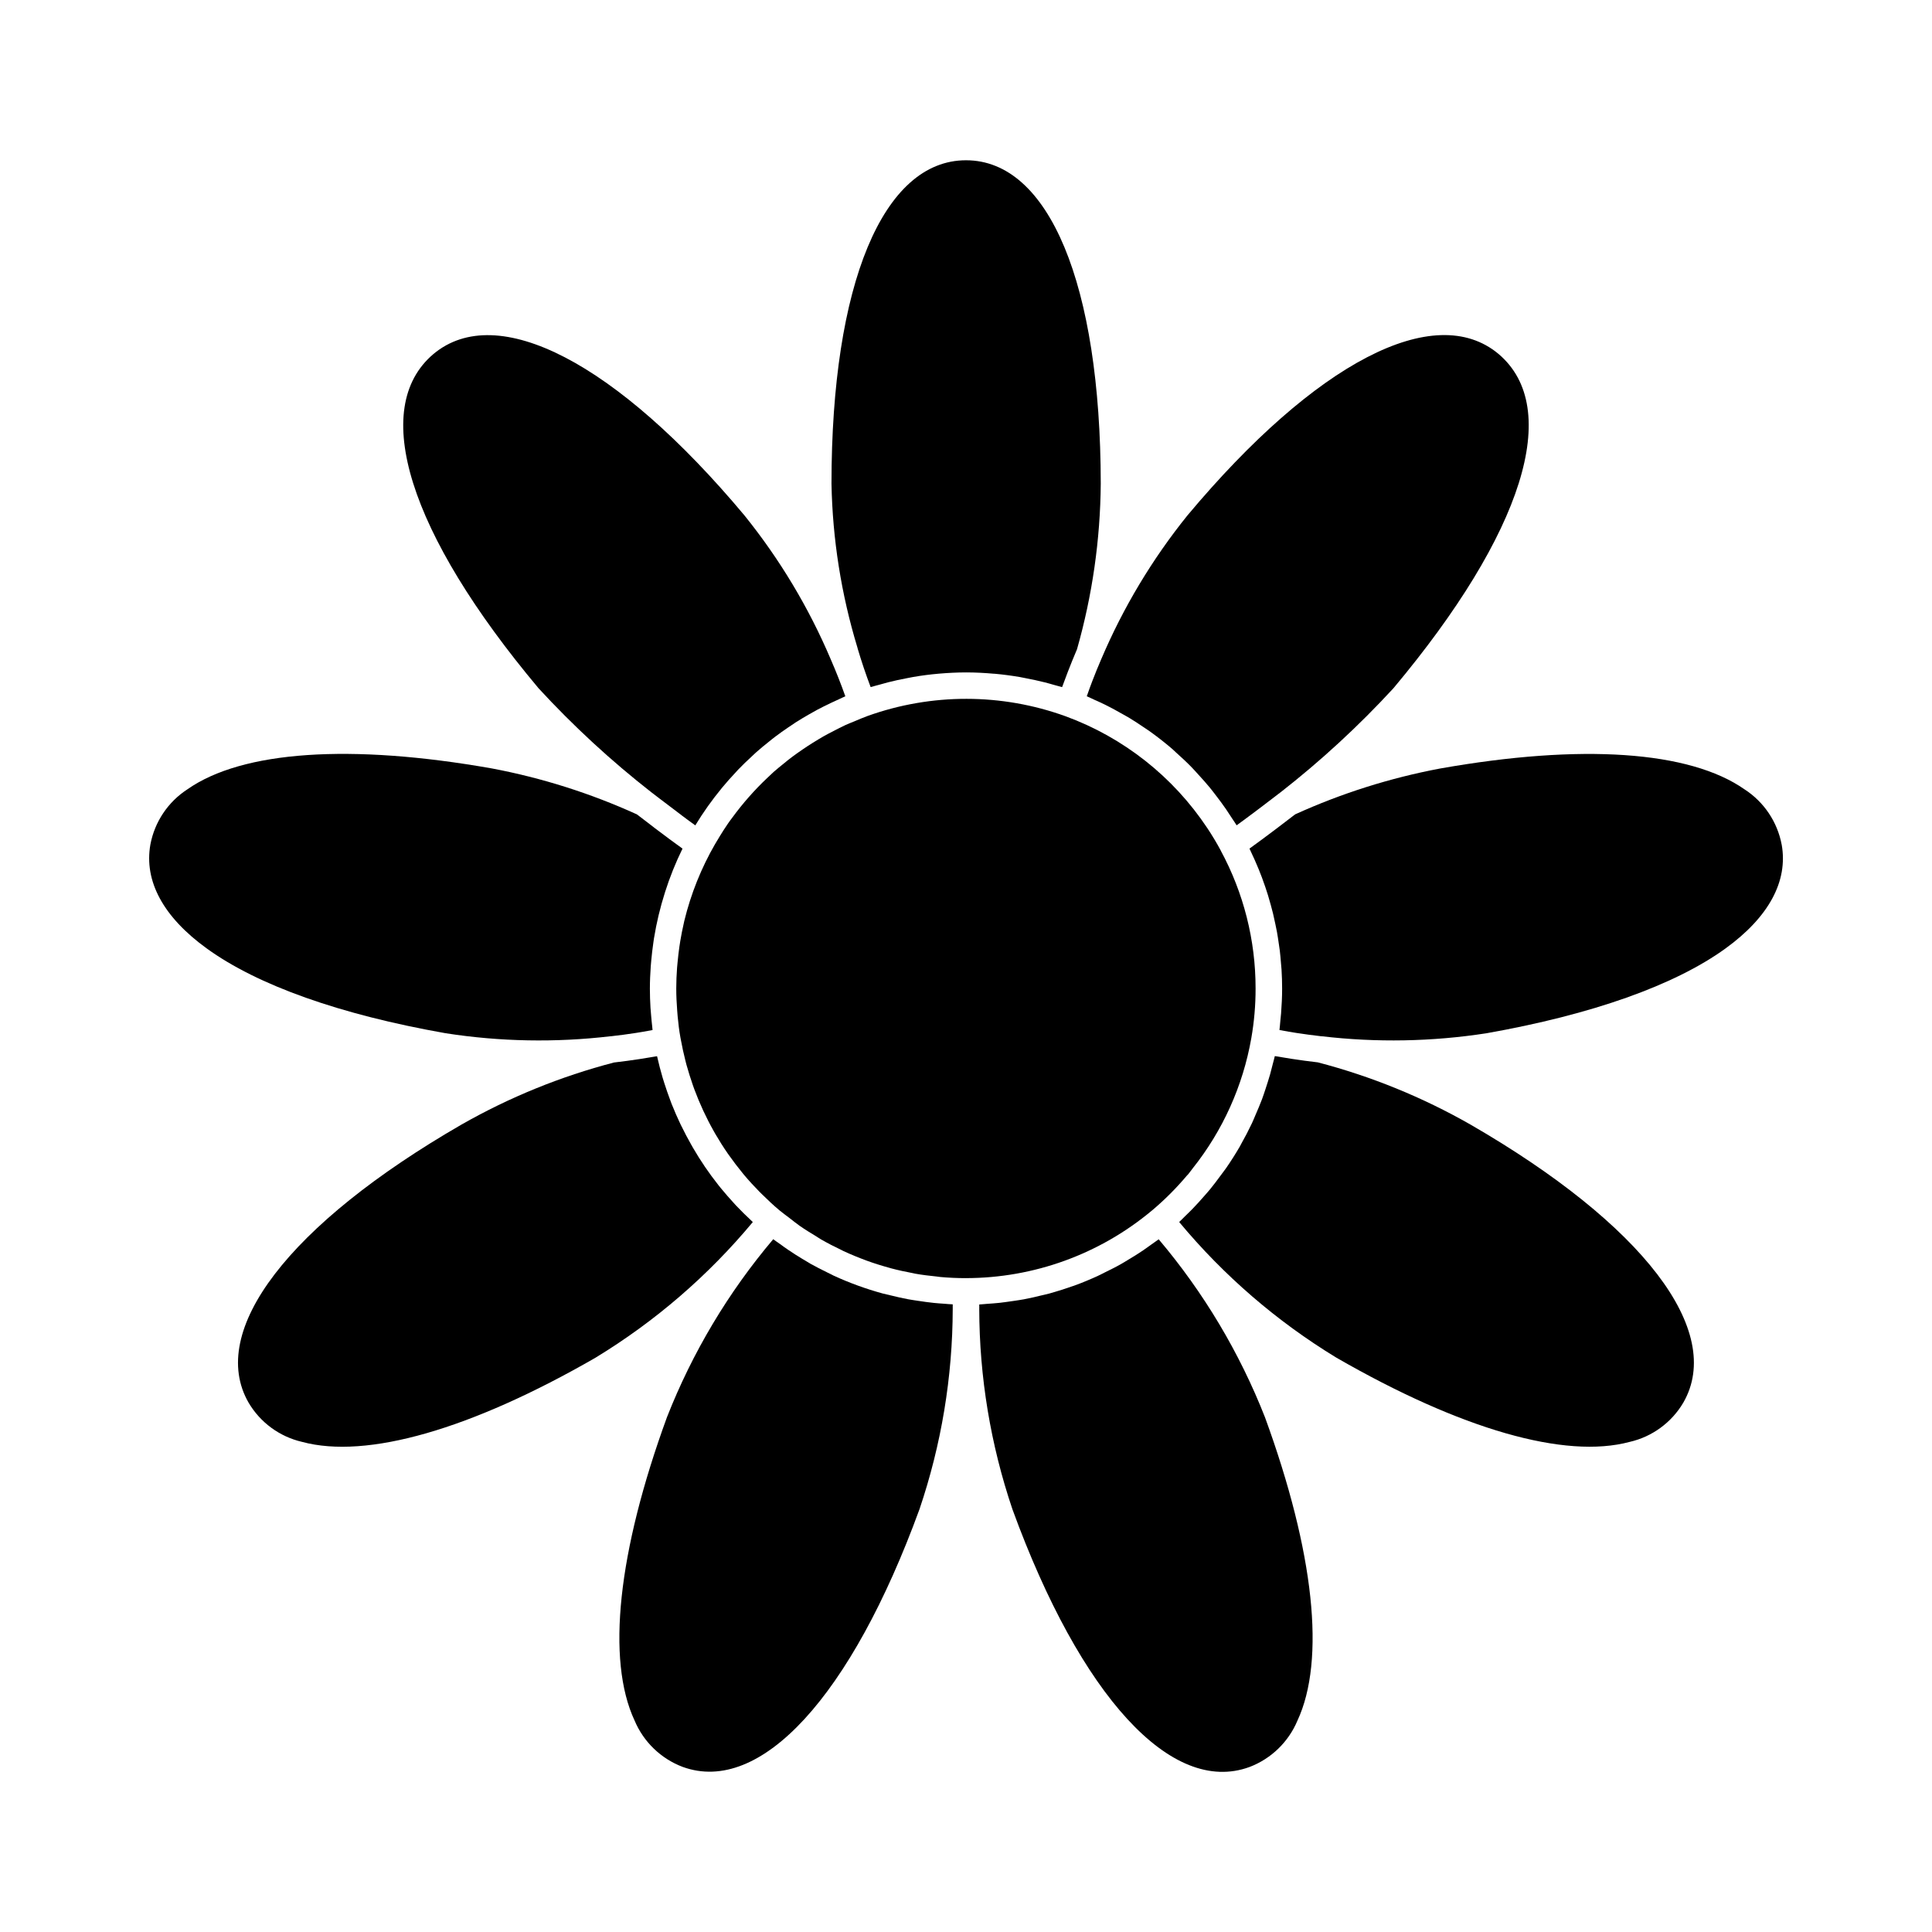 <?xml version="1.0" encoding="UTF-8"?>
<!-- Uploaded to: SVG Repo, www.svgrepo.com, Generator: SVG Repo Mixer Tools -->
<svg fill="#000000" width="800px" height="800px" version="1.1" viewBox="144 144 512 512" xmlns="http://www.w3.org/2000/svg">
 <g>
  <path d="m316.72 354.04c0.059 0.043 3.312 2.559 6.891 5.238l0.18 0.137 1.027 0.789 1.41 1.047 0.426 0.312c0.512 0.395 1.016 0.742 1.496 1.09l0.109 0.082 0.004-0.004c2.082-3.43 4.41-6.707 6.961-9.809l0.082-0.105c1.18-1.441 2.43-2.824 3.703-4.184 0.211-0.227 0.395-0.461 0.625-0.684 1.156-1.203 2.363-2.363 3.59-3.488 0.395-0.355 0.75-0.719 1.141-1.066 1.125-1.004 2.293-1.969 3.477-2.898 0.539-0.43 1.066-0.871 1.617-1.281 1.109-0.844 2.25-1.641 3.406-2.43 0.66-0.449 1.32-0.906 1.996-1.34 1.129-0.723 2.281-1.406 3.453-2.078 0.723-0.414 1.445-0.832 2.184-1.227 1.211-0.648 2.453-1.258 3.699-1.852 0.699-0.332 1.398-0.66 2.106-0.973 0.578-0.254 1.133-0.551 1.719-0.789-1.141-3.227-2.441-6.527-3.883-9.84l0.004 0.004c-5.824-13.699-13.52-26.523-22.863-38.113-33.922-40.539-65.496-56.906-82.414-42.758-16.988 14.367-6.586 47.492 27.844 88.559v0.004c9.227 10.023 19.262 19.273 30.004 27.656z"/>
  <path d="m343.5 467.86c-0.109-0.102-0.203-0.211-0.316-0.312-1.434-1.328-2.82-2.699-4.156-4.109-0.176-0.188-0.348-0.395-0.52-0.574-1.18-1.281-2.328-2.602-3.43-3.938-0.246-0.309-0.5-0.613-0.746-0.926l0.004 0.004c-2.465-3.117-4.699-6.406-6.691-9.84-0.168-0.293-0.336-0.586-0.5-0.883-0.883-1.551-1.711-3.125-2.492-4.723-0.102-0.203-0.207-0.395-0.305-0.605-0.848-1.777-1.633-3.586-2.363-5.418-0.129-0.336-0.246-0.672-0.375-1.008-0.562-1.5-1.09-3.016-1.574-4.543-0.145-0.469-0.301-0.938-0.438-1.41-0.531-1.824-1.02-3.664-1.43-5.512 0-0.055-0.031-0.105-0.043-0.156-0.871 0.156-1.781 0.293-2.672 0.438-0.629 0.102-1.246 0.207-1.887 0.309-2.238 0.34-4.516 0.652-6.844 0.918l0.004-0.004c-14.145 3.688-27.738 9.223-40.434 16.461-45.773 26.434-67.387 54.688-56.398 73.715 3.102 5.25 8.223 9 14.168 10.371 17.141 4.629 44.777-3.305 77.809-22.34v-0.004c15.762-9.59 29.828-21.723 41.629-35.91z"/>
  <path d="m371.3 315.91c1.004 3.391 2.152 6.797 3.43 10.176 0.789-0.242 1.574-0.422 2.363-0.645 0.789-0.223 1.516-0.438 2.281-0.629 1.672-0.426 3.363-0.789 5.059-1.105 0.52-0.098 1.035-0.211 1.574-0.301 2.246-0.395 4.516-0.68 6.797-0.879 2.394-0.203 4.797-0.332 7.227-0.332 2.43 0 4.91 0.133 7.344 0.348h0.16c2.242 0.199 4.469 0.496 6.691 0.871 0.52 0.09 1.031 0.203 1.547 0.305 1.711 0.324 3.414 0.688 5.117 1.117 0.789 0.195 1.539 0.418 2.305 0.637s1.523 0.395 2.273 0.621c0.27-0.75 0.566-1.52 0.852-2.277 0.219-0.586 0.434-1.18 0.66-1.762 0.766-1.988 1.574-3.981 2.43-5.981l0.004-0.004c4.062-14.281 6.18-29.047 6.297-43.895-0.059-52.84-13.719-85.703-35.707-85.703-21.992 0-35.652 32.863-35.652 85.719 0.277 14.719 2.59 29.328 6.871 43.414 0.047 0.102 0.047 0.203 0.078 0.305z"/>
  <path d="m435.85 318.66c-0.855 1.969-1.645 3.938-2.402 5.902-0.227 0.582-0.438 1.16-0.652 1.738-0.281 0.746-0.527 1.48-0.789 2.219 0.738 0.305 1.441 0.672 2.164 0.996 0.895 0.395 1.781 0.789 2.66 1.227 1.344 0.656 2.652 1.371 3.938 2.098 0.789 0.441 1.574 0.859 2.363 1.324 1.449 0.871 2.852 1.812 4.238 2.754 0.57 0.395 1.18 0.75 1.727 1.18 1.926 1.395 3.789 2.863 5.59 4.41 0.32 0.281 0.613 0.586 0.93 0.871 1.457 1.297 2.883 2.621 4.242 4.019 0.594 0.609 1.148 1.254 1.727 1.887 1.035 1.125 2.055 2.254 3.027 3.438 0.613 0.742 1.18 1.516 1.773 2.277 0.871 1.133 1.723 2.281 2.535 3.465 0.57 0.832 1.121 1.672 1.66 2.523 0.375 0.582 0.789 1.137 1.141 1.73l0.094-0.07c0.551-0.398 1.121-0.816 1.707-1.246l0.086-0.062 1.805-1.344 0.289-0.211c0.477-0.359 0.953-0.711 1.418-1.066l1.094-0.824 0.473-0.359c2.551-1.934 4.527-3.457 4.57-3.492l0.008 0.004c10.746-8.387 20.785-17.637 30.016-27.664 34.426-41.09 44.832-74.215 27.832-88.594-16.926-14.133-48.488 2.254-82.402 42.77v-0.004c-9.34 11.586-17.035 24.406-22.859 38.102z"/>
  <path d="m467.53 369.42c-1.113-2.062-2.312-4.062-3.602-6v0.004c-9.043-13.609-22.191-23.98-37.531-29.605-16.957-6.137-35.527-6.16-52.5-0.07-1.219 0.441-2.398 0.957-3.586 1.457-0.789 0.324-1.574 0.621-2.316 0.969-1.035 0.477-2.031 1.004-3.039 1.523-0.93 0.477-1.859 0.953-2.754 1.465-0.898 0.512-1.891 1.117-2.816 1.695-0.93 0.578-1.75 1.117-2.609 1.703-0.93 0.633-1.844 1.277-2.754 1.949-0.789 0.578-1.52 1.18-2.266 1.793-0.93 0.75-1.859 1.496-2.754 2.285-0.57 0.512-1.109 1.059-1.668 1.574l-0.008 0.004c-3.394 3.207-6.484 6.719-9.242 10.484-0.395 0.527-0.789 1.039-1.148 1.574-0.762 1.098-1.477 2.231-2.18 3.371-0.418 0.676-0.832 1.355-1.227 2.047h-0.004c-3.691 6.379-6.445 13.254-8.184 20.418-0.055 0.238-0.102 0.484-0.156 0.723-0.348 1.5-0.641 3.012-0.898 4.539-0.082 0.508-0.164 1.02-0.238 1.531-0.191 1.332-0.348 2.676-0.473 4.023-0.051 0.531-0.109 1.059-0.148 1.574-0.133 1.828-0.215 3.664-0.215 5.512 0 1.969 0.102 3.938 0.246 5.848 0.039 0.52 0.078 1.039 0.125 1.555 0.18 1.883 0.395 3.738 0.727 5.551 0.047 0.27 0.105 0.531 0.152 0.789 0.324 1.781 0.711 3.543 1.156 5.293 0.094 0.363 0.176 0.73 0.277 1.098 0.523 1.875 1.105 3.723 1.738 5.547 0.129 0.371 0.273 0.73 0.395 1.098v-0.004c1.414 3.801 3.125 7.488 5.117 11.02 0.148 0.266 0.297 0.527 0.449 0.789 1.023 1.758 2.109 3.484 3.273 5.156 0.102 0.152 0.215 0.305 0.324 0.453 1.125 1.594 2.305 3.144 3.543 4.652l0.422 0.523c1.277 1.523 2.629 2.992 4.031 4.418 0.285 0.293 0.574 0.574 0.867 0.859 1.438 1.422 2.914 2.805 4.469 4.113 0.848 0.711 1.746 1.34 2.617 2.012 0.934 0.715 1.84 1.465 2.797 2.137 1.391 0.969 2.828 1.848 4.277 2.719 0.453 0.277 0.887 0.59 1.348 0.855 1.766 1.02 3.578 1.945 5.414 2.816 0.168 0.078 0.332 0.176 0.504 0.262 1.969 0.914 3.965 1.734 5.996 2.484l0.168 0.066c1.969 0.723 4 1.352 6.035 1.91 0.117 0.031 0.227 0.074 0.344 0.105 1.945 0.523 3.938 0.945 5.902 1.316 0.211 0.039 0.418 0.102 0.629 0.137 1.852 0.332 3.723 0.551 5.602 0.742 0.355 0.035 0.699 0.105 1.055 0.137 2.234 0.199 4.481 0.301 6.738 0.301v-0.004c18.004-0.004 35.438-6.324 49.262-17.867l0.121-0.098 0.035-0.027c3.297-2.781 6.348-5.836 9.129-9.133 0.121-0.141 0.262-0.273 0.395-0.414 0.426-0.512 0.789-1.062 1.203-1.574 7.965-10.008 13.297-21.855 15.508-34.457 0.766-4.356 1.145-8.773 1.137-13.195 0.012-12.77-3.168-25.336-9.25-36.566z"/>
  <path d="m305.75 418.62h0.156c2.254-0.246 4.461-0.551 6.625-0.883 0.652-0.102 1.297-0.211 1.941-0.32 0.84-0.137 1.641-0.297 2.461-0.445-0.043-0.309-0.055-0.621-0.09-0.926-0.117-0.957-0.203-1.922-0.285-2.887-0.059-0.695-0.133-1.387-0.172-2.09-0.102-1.68-0.16-3.371-0.16-5.062 0-1.969 0.09-3.938 0.227-5.902 0.039-0.543 0.094-1.082 0.141-1.621 0.141-1.555 0.324-3.102 0.547-4.644 0.062-0.418 0.113-0.84 0.18-1.25h0.004c0.66-4.062 1.621-8.074 2.867-12l0.051-0.168c1.254-3.953 2.801-7.805 4.629-11.527l-0.062-0.047c-2.121-1.52-4.656-3.41-6.887-5.094l-0.352-0.266-1.016-0.789c-1.746-1.328-3.172-2.418-3.785-2.894v0.008c-12.262-5.578-25.152-9.664-38.391-12.164-37.504-6.629-66.156-4.668-80.688 5.512-5.148 3.328-8.707 8.629-9.84 14.656-1.719 9.699 3.441 19.211 14.914 27.516 13.48 9.785 35.367 17.547 63.32 22.484 14.449 2.246 29.141 2.516 43.664 0.805z"/>
  <path d="m606.31 353.18c-14.539-10.188-43.203-12.148-80.688-5.512-13.238 2.496-26.129 6.57-38.395 12.145-0.664 0.516-2.293 1.762-4.254 3.25l-0.426 0.324-0.562 0.426c-2.211 1.668-4.723 3.543-6.793 5.023l-0.066 0.047c0.156 0.32 0.293 0.648 0.445 0.973 0.332 0.68 0.641 1.375 0.953 2.066 0.367 0.828 0.723 1.656 1.066 2.496 0.289 0.707 0.566 1.422 0.836 2.137 0.32 0.848 0.617 1.703 0.91 2.562 0.242 0.723 0.48 1.441 0.703 2.164 0.273 0.883 0.52 1.77 0.762 2.66 0.191 0.715 0.395 1.434 0.566 2.156 0.223 0.922 0.422 1.852 0.613 2.777 0.145 0.707 0.305 1.41 0.43 2.117 0.176 0.984 0.324 1.969 0.465 2.965 0.094 0.664 0.207 1.328 0.289 1.996 0.133 1.105 0.223 2.219 0.312 3.332 0.047 0.559 0.113 1.113 0.145 1.672 0.102 1.676 0.156 3.356 0.156 5.043 0 2.227-0.113 4.426-0.281 6.606-0.051 0.641-0.125 1.266-0.188 1.902-0.082 0.82-0.133 1.648-0.238 2.457 0.812 0.145 1.605 0.305 2.434 0.441 0.676 0.109 1.344 0.227 2.027 0.332 2.156 0.328 4.352 0.629 6.602 0.883h0.121l-0.004-0.004c14.523 1.711 29.215 1.445 43.668-0.789 27.945-4.941 49.863-12.707 63.34-22.457 11.473-8.305 16.633-17.816 14.914-27.512l-0.004-0.004c-1.133-6.035-4.699-11.344-9.859-14.676z"/>
  <path d="m394.32 489.51c-0.953-0.062-1.906-0.129-2.856-0.227-1.414-0.145-2.816-0.344-4.219-0.559-0.879-0.137-1.754-0.254-2.625-0.418-1.574-0.297-3.121-0.656-4.668-1.039-0.68-0.168-1.367-0.305-2.039-0.484-4.453-1.219-8.797-2.797-12.988-4.727-0.617-0.289-1.215-0.613-1.828-0.914-1.457-0.711-2.902-1.445-4.328-2.242-0.73-0.414-1.449-0.863-2.168-1.301-1.246-0.754-2.484-1.527-3.695-2.363-0.789-0.52-1.52-1.062-2.266-1.609-0.57-0.418-1.18-0.789-1.727-1.223l-0.004 0.004c-11.91 14.074-21.422 30.012-28.16 47.172-13.039 35.719-16.086 64.266-8.578 80.387h0.004c2.383 5.664 6.988 10.102 12.734 12.277 20.613 7.519 44.66-18.668 62.773-68.309 5.793-17.102 8.766-35.035 8.801-53.098v-1.18c-0.719-0.004-1.438-0.098-2.164-0.148z"/>
  <path d="m449.2 473.75c-0.734 0.531-1.469 1.062-2.215 1.574-1.18 0.812-2.426 1.574-3.664 2.32-0.734 0.445-1.469 0.906-2.219 1.328-1.375 0.789-2.777 1.48-4.191 2.172-0.648 0.32-1.281 0.664-1.938 0.965-2.082 0.957-4.195 1.84-6.348 2.617-0.102 0.039-0.207 0.062-0.316 0.102-2.047 0.73-4.121 1.387-6.223 1.969-0.746 0.203-1.512 0.359-2.262 0.539-1.477 0.359-2.953 0.707-4.449 0.988-0.891 0.164-1.785 0.289-2.688 0.426-1.379 0.211-2.754 0.395-4.152 0.547-0.953 0.098-1.91 0.164-2.871 0.23-0.715 0.047-1.43 0.141-2.148 0.172v1.18l-0.004 0.008c0.035 18.059 3.008 35.992 8.797 53.098 18.105 49.641 42.18 75.82 62.773 68.305v0.004c5.75-2.176 10.355-6.617 12.742-12.281 7.508-16.117 4.465-44.664-8.578-80.383-6.742-17.172-16.262-33.121-28.18-47.203-0.609 0.461-1.258 0.875-1.867 1.324z"/>
  <path d="m486.4 424.62c-0.637-0.098-1.254-0.203-1.887-0.309-0.891-0.145-1.797-0.281-2.672-0.438-0.152 0.707-0.371 1.402-0.543 2.106-0.223 0.914-0.453 1.824-0.707 2.727-0.395 1.352-0.812 2.684-1.254 4.012-0.293 0.867-0.57 1.734-0.891 2.594-0.527 1.402-1.113 2.754-1.715 4.148-0.32 0.734-0.609 1.484-0.953 2.207-0.879 1.863-1.832 3.684-2.844 5.477-0.113 0.207-0.211 0.426-0.332 0.633-1.141 1.969-2.363 3.906-3.672 5.789-0.434 0.621-0.91 1.215-1.355 1.828-0.914 1.246-1.836 2.488-2.812 3.684-0.574 0.699-1.18 1.371-1.777 2.051-0.93 1.062-1.867 2.109-2.852 3.125-0.664 0.688-1.355 1.355-2.043 2.019-0.539 0.52-1.043 1.07-1.594 1.574v0.004c11.789 14.188 25.848 26.32 41.605 35.914 33.043 19.035 60.664 26.977 77.812 22.344l-0.004 0.004c5.945-1.371 11.066-5.121 14.172-10.371 10.988-19.027-10.629-47.281-56.402-73.727h-0.004c-12.695-7.246-26.289-12.785-40.434-16.477-2.324-0.262-4.602-0.578-6.844-0.918z"/>
 </g>
</svg>